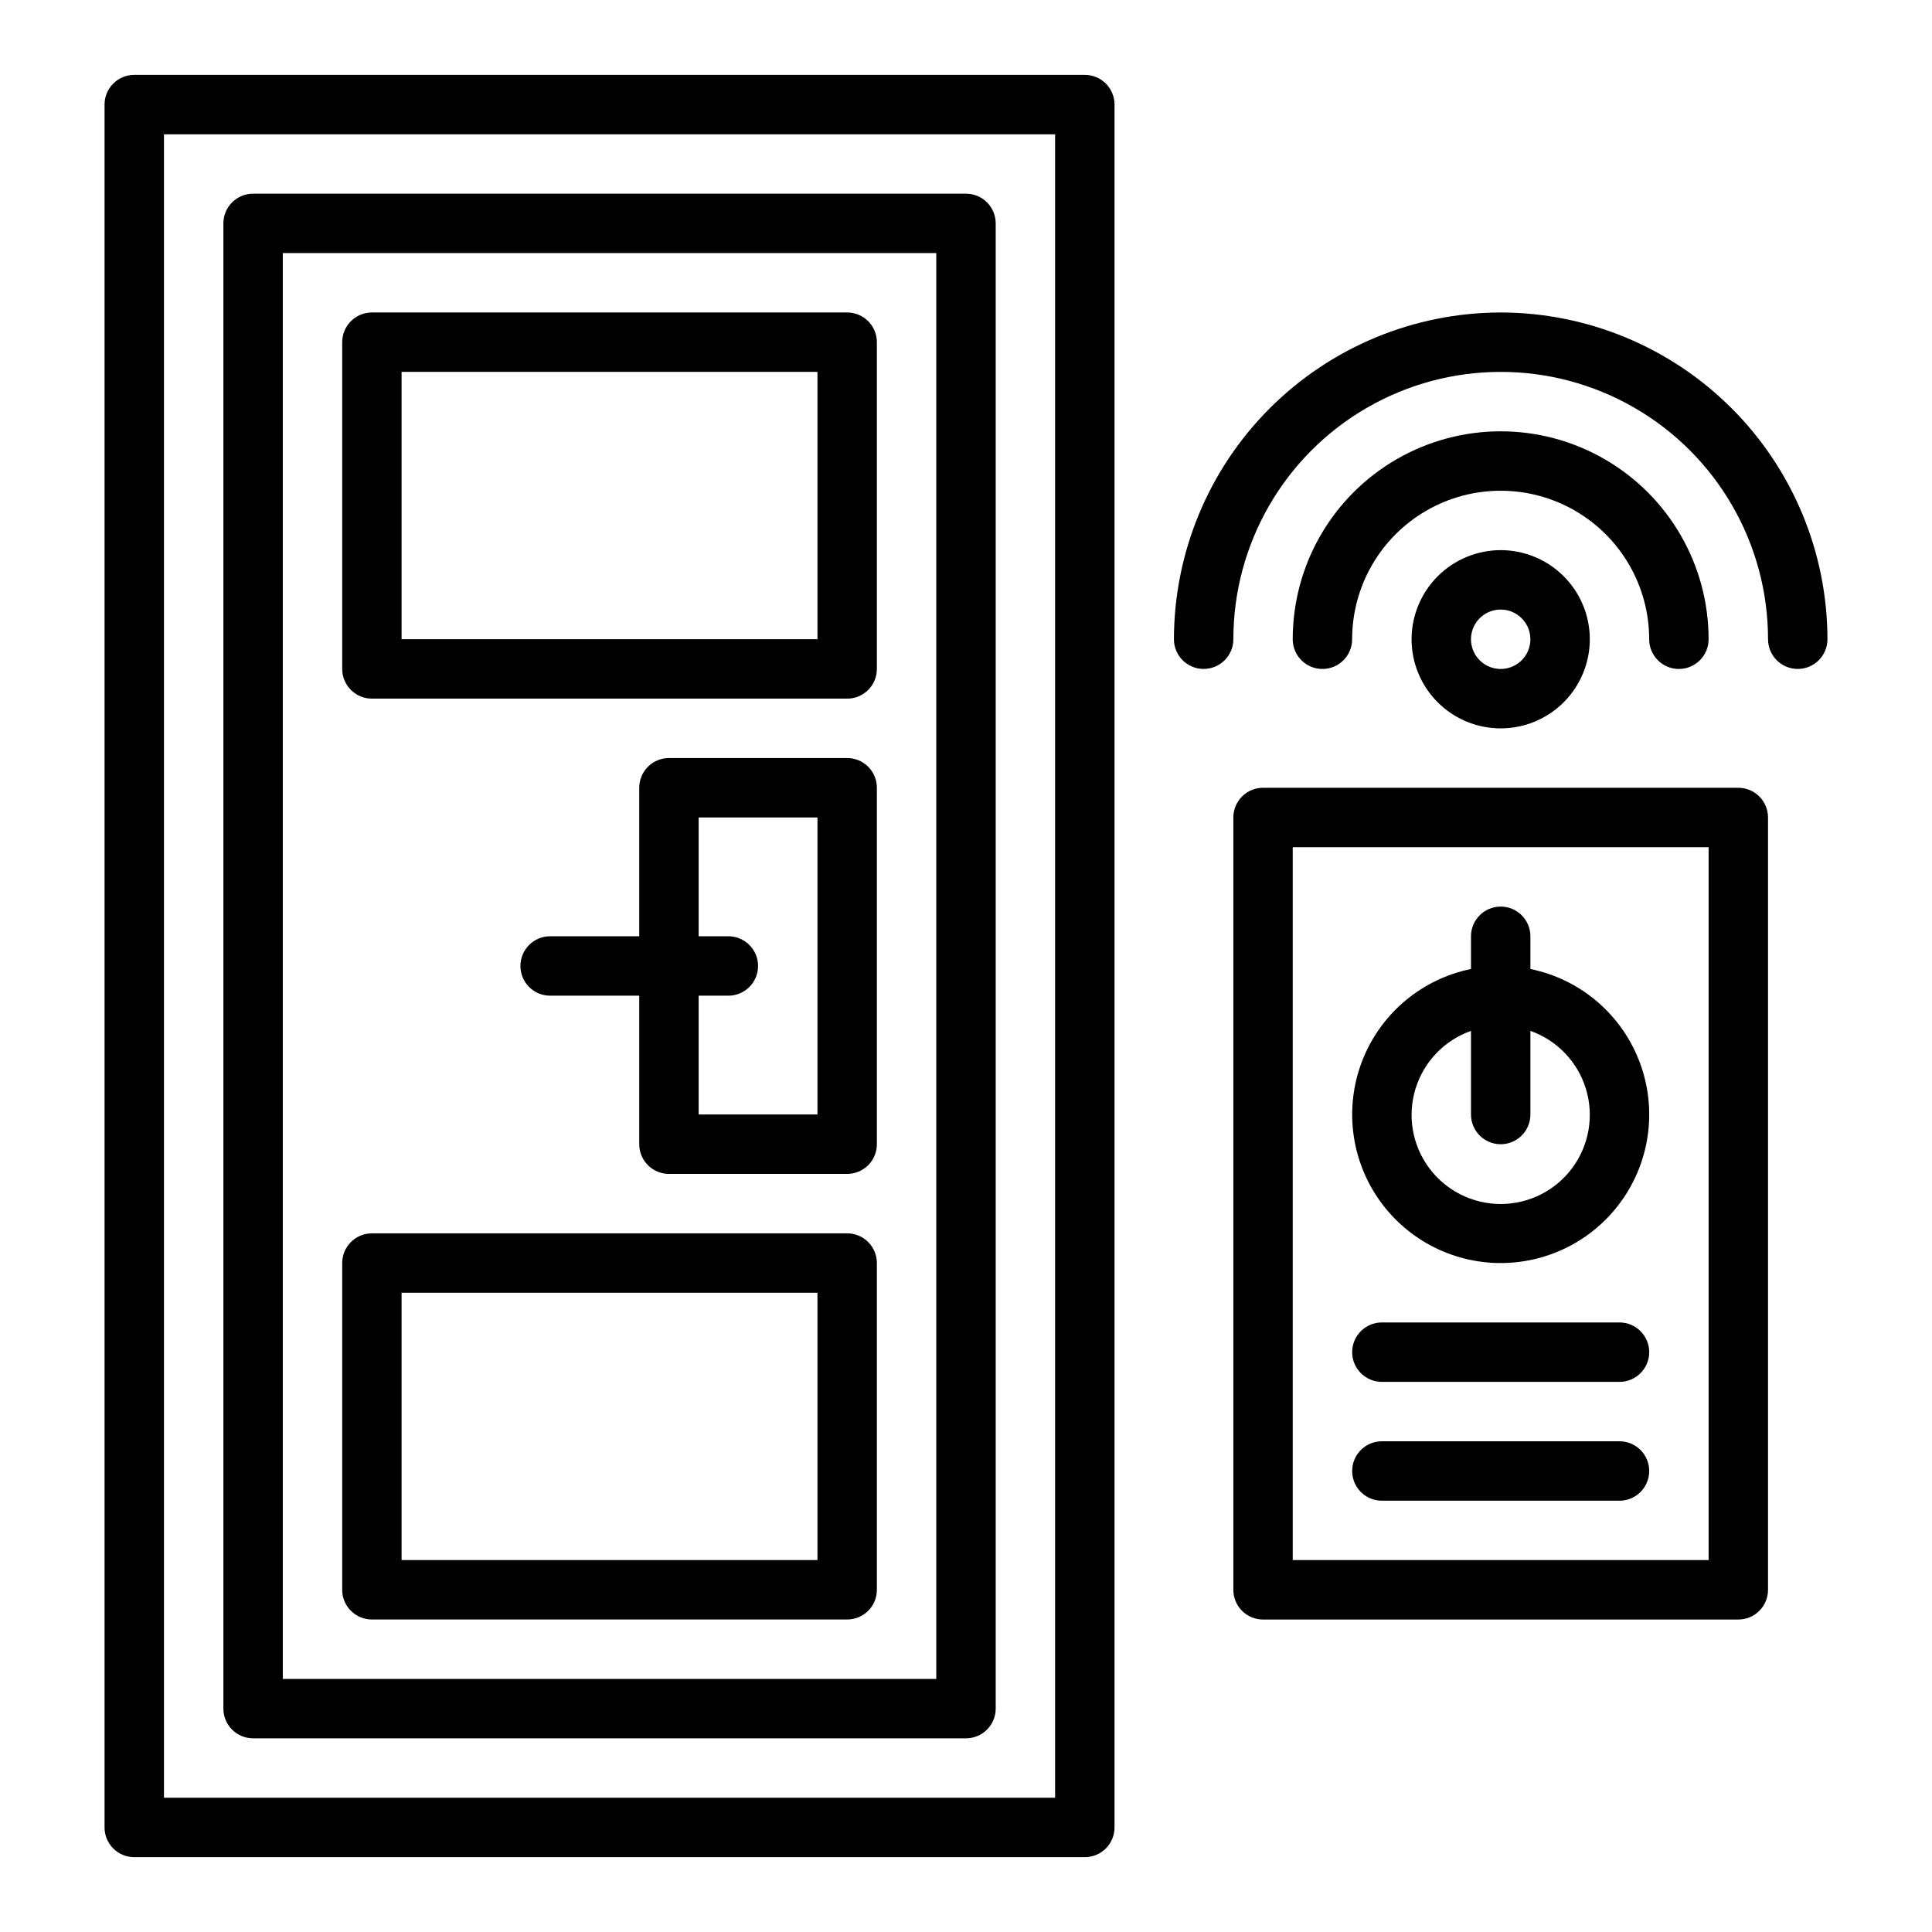 <?xml version="1.0" encoding="UTF-8"?>
<!-- Uploaded to: ICON Repo, www.svgrepo.com, Generator: ICON Repo Mixer Tools -->
<svg fill="#000000" width="800px" height="800px" version="1.1" viewBox="144 144 512 512" xmlns="http://www.w3.org/2000/svg">
 <g>
  <path d="m431.49 163.84h-251.91c-2.09 0-4.09 0.832-5.566 2.309-1.477 1.477-2.305 3.477-2.305 5.566v456.58c0 2.086 0.828 4.09 2.305 5.566 1.477 1.477 3.477 2.305 5.566 2.305h251.91c2.086 0 4.09-0.828 5.566-2.305 1.477-1.477 2.305-3.481 2.305-5.566v-456.58c0-2.09-0.828-4.09-2.305-5.566-1.477-1.477-3.481-2.309-5.566-2.309zm-7.875 456.58h-236.16v-440.83h236.16z"/>
  <path d="m211.07 604.67h188.93c2.086 0 4.09-0.828 5.566-2.305 1.477-1.477 2.305-3.481 2.305-5.566v-393.6c0-2.09-0.828-4.094-2.305-5.566-1.477-1.477-3.481-2.309-5.566-2.309h-188.93c-2.09 0-4.09 0.832-5.566 2.309-1.477 1.473-2.305 3.477-2.305 5.566v393.6c0 2.086 0.828 4.09 2.305 5.566 1.477 1.477 3.477 2.305 5.566 2.305zm7.871-393.6h173.18v377.86h-173.18z"/>
  <path d="m368.51 226.81h-125.95c-2.09 0-4.09 0.832-5.566 2.305-1.477 1.477-2.309 3.481-2.305 5.57v86.59c-0.004 2.09 0.828 4.09 2.305 5.566 1.477 1.477 3.477 2.309 5.566 2.305h125.95c2.086 0.004 4.09-0.828 5.566-2.305s2.305-3.477 2.305-5.566v-86.59c0-2.09-0.828-4.094-2.305-5.57-1.477-1.473-3.481-2.305-5.566-2.305zm-7.875 86.594h-110.21v-70.848h110.21z"/>
  <path d="m368.51 470.85h-125.95c-2.09 0-4.09 0.828-5.566 2.305-1.477 1.477-2.309 3.477-2.305 5.566v86.594c-0.004 2.086 0.828 4.09 2.305 5.566 1.477 1.477 3.477 2.305 5.566 2.305h125.95c2.086 0 4.09-0.828 5.566-2.305 1.477-1.477 2.305-3.481 2.305-5.566v-86.594c0-2.09-0.828-4.09-2.305-5.566-1.477-1.477-3.481-2.305-5.566-2.305zm-7.875 86.59h-110.21v-70.848h110.21z"/>
  <path d="m368.51 344.89h-47.234c-2.086 0-4.09 0.828-5.566 2.305-1.477 1.477-2.305 3.481-2.305 5.566v39.359h-23.617c-4.348 0-7.871 3.527-7.871 7.875s3.523 7.871 7.871 7.871h23.617v39.359c0 2.09 0.828 4.09 2.305 5.566 1.477 1.477 3.481 2.305 5.566 2.305h47.234c2.086 0 4.09-0.828 5.566-2.305s2.305-3.477 2.305-5.566v-94.465c0-2.086-0.828-4.09-2.305-5.566-1.477-1.477-3.481-2.305-5.566-2.305zm-7.875 94.465h-31.488v-31.488h7.875c4.348 0 7.871-3.523 7.871-7.871s-3.523-7.875-7.871-7.875h-7.875v-31.488h31.488z"/>
  <path d="m604.67 352.77h-125.95c-2.09 0-4.09 0.828-5.566 2.305-1.477 1.477-2.305 3.481-2.305 5.566v204.68c0 2.086 0.828 4.09 2.305 5.566 1.477 1.477 3.477 2.305 5.566 2.305h125.95c2.086 0 4.09-0.828 5.566-2.305 1.477-1.477 2.305-3.481 2.305-5.566v-204.68c0-2.086-0.828-4.09-2.305-5.566-1.477-1.477-3.481-2.305-5.566-2.305zm-7.871 204.67h-110.21v-188.93h110.21z"/>
  <path d="m541.7 478.72c13.121 0 25.379-6.539 32.688-17.438 7.309-10.898 8.707-24.723 3.723-36.863-4.981-12.141-15.684-21-28.539-23.625v-8.668c0-4.348-3.523-7.871-7.871-7.871-4.348 0-7.871 3.523-7.871 7.871v8.668c-12.859 2.625-23.562 11.484-28.543 23.625s-3.582 25.965 3.727 36.863c7.309 10.898 19.566 17.438 32.688 17.438zm-7.871-61.527v22.168c0 4.348 3.523 7.871 7.871 7.871 4.348 0 7.871-3.523 7.871-7.871v-22.168c7.062 2.496 12.52 8.195 14.711 15.355s0.855 14.938-3.598 20.957c-4.453 6.019-11.496 9.57-18.984 9.57-7.488 0-14.535-3.551-18.988-9.57-4.453-6.019-5.785-13.797-3.594-20.957 2.191-7.16 7.648-12.859 14.711-15.355z"/>
  <path d="m510.21 510.21h62.977c4.348 0 7.871-3.523 7.871-7.871 0-4.348-3.523-7.875-7.871-7.875h-62.977c-4.348 0-7.871 3.527-7.871 7.875 0 4.348 3.523 7.871 7.871 7.871z"/>
  <path d="m510.21 541.7h62.977c4.348 0 7.871-3.523 7.871-7.871 0-4.348-3.523-7.875-7.871-7.875h-62.977c-4.348 0-7.871 3.527-7.871 7.875 0 4.348 3.523 7.871 7.871 7.871z"/>
  <path d="m541.7 226.81c-22.957 0.027-44.969 9.16-61.203 25.391-16.23 16.234-25.363 38.246-25.391 61.203 0 4.348 3.527 7.871 7.875 7.871 4.348 0 7.871-3.523 7.871-7.871 0-25.312 13.504-48.699 35.422-61.355 21.922-12.656 48.93-12.656 70.848 0 21.922 12.656 35.426 36.043 35.426 61.355 0 4.348 3.523 7.871 7.871 7.871 4.348 0 7.875-3.523 7.875-7.871-0.027-22.957-9.16-44.969-25.395-61.203-16.23-16.23-38.242-25.363-61.199-25.391z"/>
  <path d="m581.05 313.41c0 4.348 3.523 7.871 7.871 7.871 4.348 0 7.875-3.523 7.875-7.871 0-19.688-10.504-37.879-27.555-47.723-17.047-9.844-38.055-9.844-55.102 0-17.051 9.844-27.555 28.035-27.555 47.723 0 4.348 3.523 7.871 7.871 7.871 4.348 0 7.875-3.523 7.875-7.871 0-14.062 7.5-27.055 19.68-34.086 12.176-7.031 27.18-7.031 39.359 0s19.68 20.023 19.68 34.086z"/>
  <path d="m518.08 313.41c0 6.262 2.488 12.27 6.918 16.699 4.43 4.43 10.434 6.918 16.699 6.918 6.262 0 12.27-2.488 16.699-6.918 4.43-4.43 6.918-10.438 6.918-16.699s-2.488-12.27-6.918-16.699c-4.43-4.43-10.438-6.918-16.699-6.918-6.262 0.008-12.266 2.5-16.691 6.926-4.43 4.426-6.918 10.43-6.926 16.691zm31.488 0c0 3.184-1.918 6.055-4.859 7.273-2.941 1.219-6.328 0.543-8.578-1.707s-2.926-5.637-1.707-8.578c1.219-2.941 4.09-4.859 7.273-4.859 4.344 0.004 7.867 3.523 7.871 7.871z"/>
 </g>
</svg>